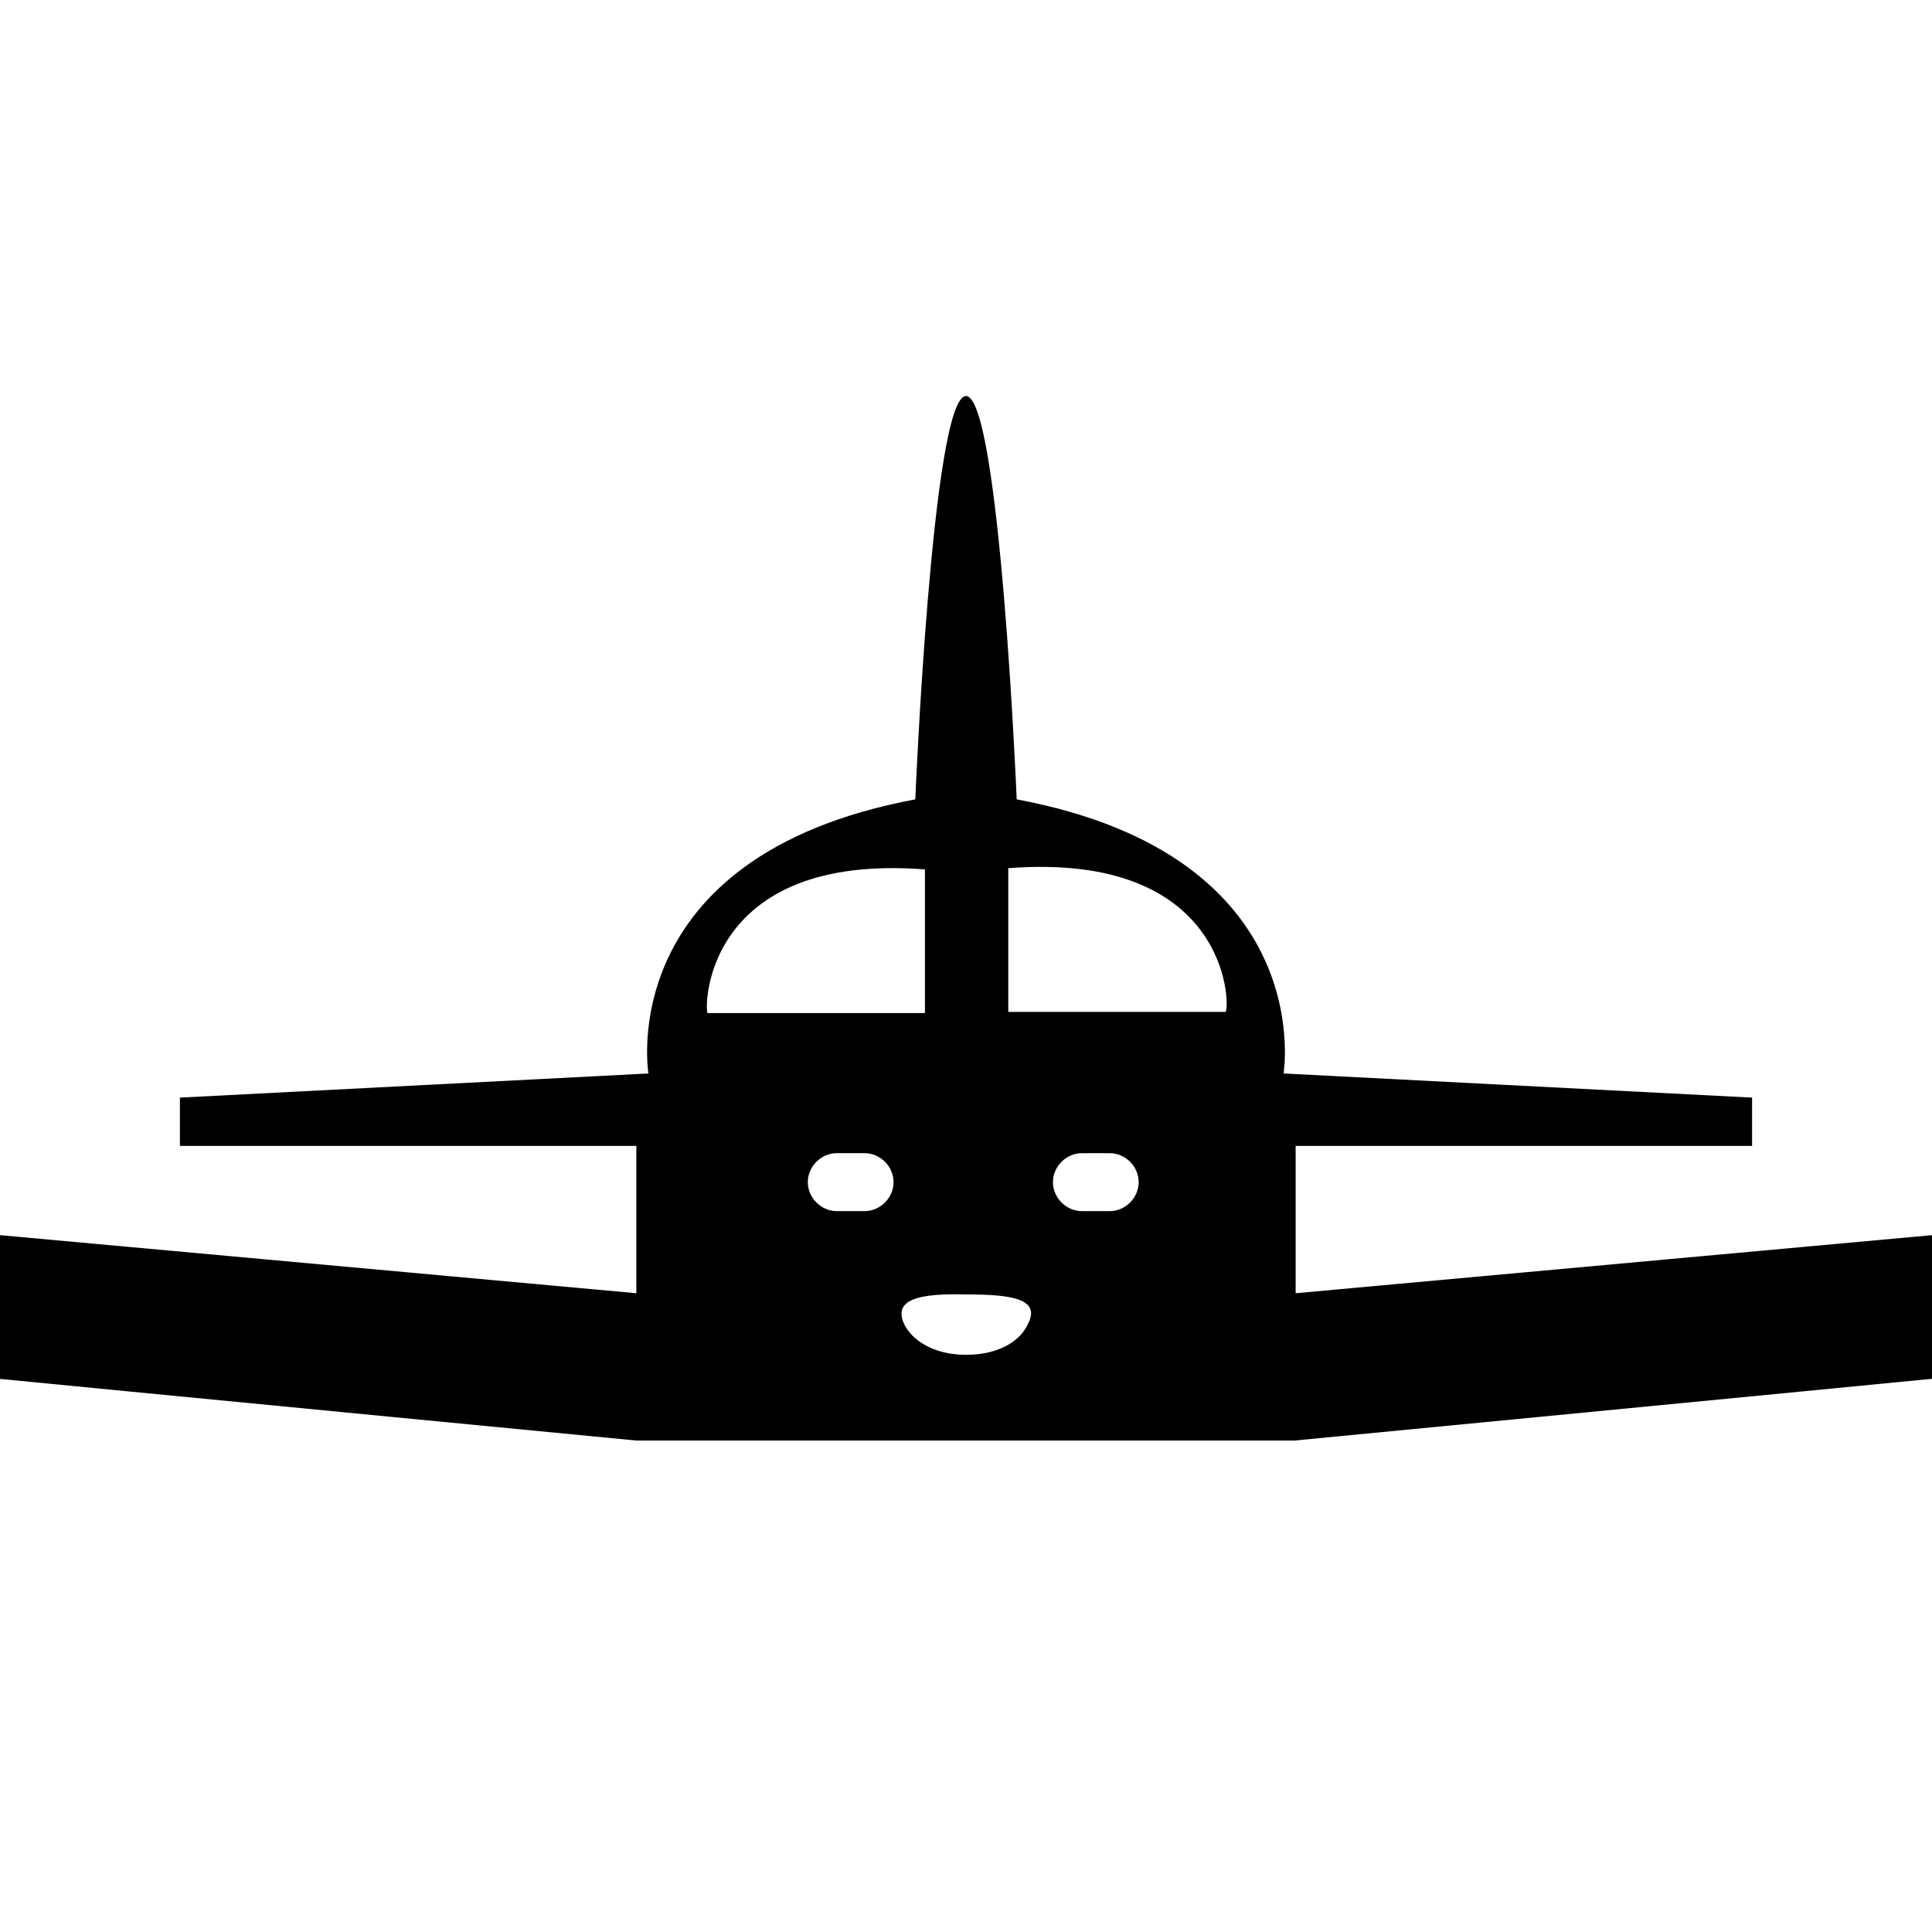 <?xml version="1.0" encoding="UTF-8"?>
<svg data-bbox="-11.148 3.28 38.285 8.65" viewBox="0 0 16 16" xmlns="http://www.w3.org/2000/svg" data-type="shape">
    <g>
        <path d="M26.68 9.48c-.22-.13-.47-.18-.72-.16l-15.23 1.39V9.49h3.78v-.4l-3.88-.2s.3-1.8-2.21-2.27c0 0-.14-3.34-.42-3.34s-.42 3.34-.42 3.34c-2.51.47-2.21 2.27-2.21 2.27l-3.88.2v.4h3.78v1.22L-9.96 9.32c-.25-.02-.5.03-.72.16-.47.27-1.01.76.71.95 2.37.26 15.24 1.5 15.24 1.5h5.45s12.87-1.24 15.24-1.5c1.72-.19 1.18-.68.71-.95ZM7.66 7.2v1.19h-1.8c-.03-.05-.02-1.33 1.8-1.19m-.5 2.83h-.23c-.13 0-.24-.11-.24-.24s.11-.24.24-.24h.23c.13 0 .24.11.24.24s-.11.24-.24.24m1.35.94c-.06.13-.23.25-.51.25s-.45-.13-.51-.25c-.1-.21.12-.26.51-.25.36 0 .63.03.51.25m.68-.94h-.23c-.13 0-.24-.11-.24-.24s.11-.24.24-.24h.23c.13 0 .24.11.24.24s-.11.24-.24.24m.96-1.65h-1.8V7.19c1.82-.14 1.84 1.13 1.8 1.19"/>
    </g>
</svg>
